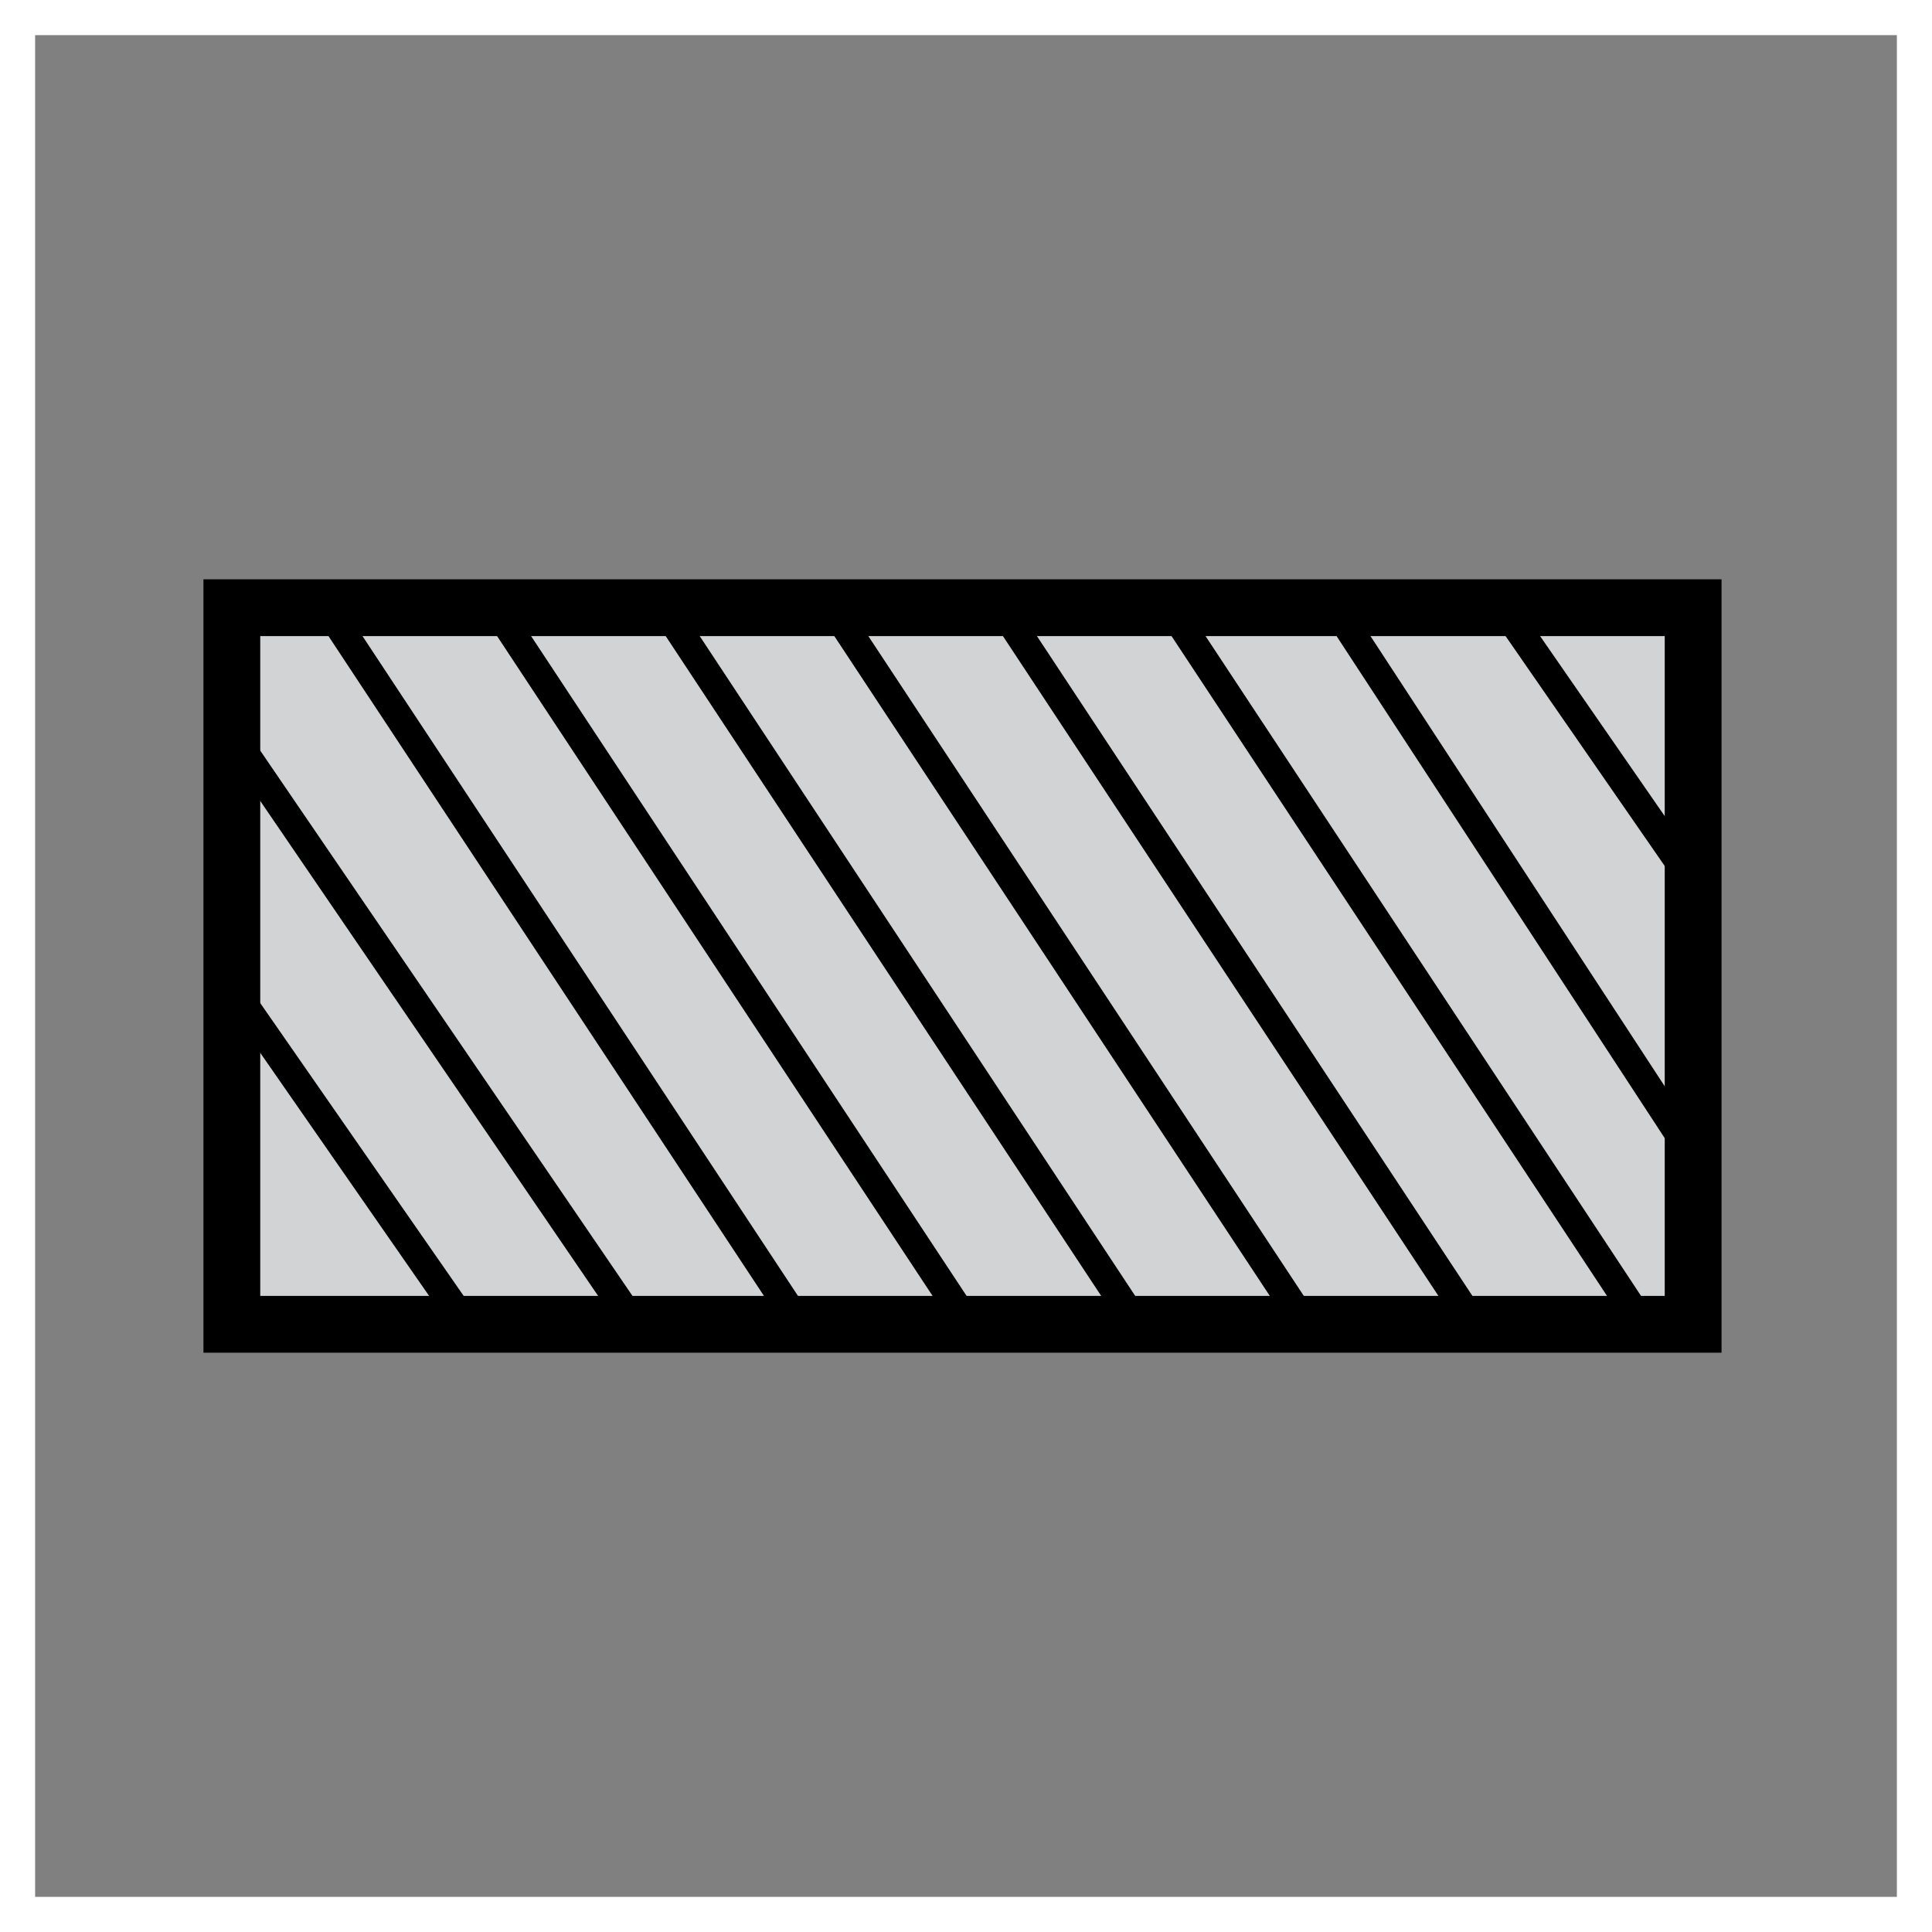 <?xml version="1.0" encoding="utf-8"?>
<!-- Generator: Adobe Illustrator 22.1.0, SVG Export Plug-In . SVG Version: 6.00 Build 0)  -->
<svg version="1.1" id="Layer_1" xmlns="http://www.w3.org/2000/svg" xmlns:xlink="http://www.w3.org/1999/xlink" x="0px" y="0px"
	 width="55px" height="55px" viewBox="0 0 55 55" style="enable-background:new 0 0 55 55;" xml:space="preserve">
<rect x="0" y="0" width="55" height="55" fill="#808080" stroke="none"/>
<style type="text/css">
	.st0{fill:#FFFFFF;}
	.st1{fill:#D1D3D4;}
	.st2{fill:none;stroke:#000000;stroke-width:1.617;stroke-miterlimit:22.926;}
	.st3{fill:none;stroke:#000000;stroke-width:0.808;stroke-miterlimit:22.926;}
</style>
<g>
	<g>
		<path class="st0" d="M54,1v53H1V1H54 M55,0H0v55h55V0L55,0z"/>
	</g>
</g>
<g>
	<rect x="6.6" y="17.3" class="st1" width="41.6" height="20.4"/>
	<rect x="6.6" y="17.3" class="st2" width="41.6" height="20.4"/>
	<line class="st3" x1="6.6" y1="28.1" x2="13.2" y2="37.6"/>
	<line class="st3" x1="6.6" y1="20.9" x2="18" y2="37.6"/>
	<line class="st3" x1="9.5" y1="17.6" x2="22.7" y2="37.6"/>
	<line class="st3" x1="14.3" y1="17.6" x2="27.5" y2="37.6"/>
	<line class="st3" x1="19.1" y1="17.6" x2="32.3" y2="37.6"/>
	<line class="st3" x1="23.9" y1="17.6" x2="37.1" y2="37.6"/>
	<line class="st3" x1="28.7" y1="17.6" x2="41.9" y2="37.6"/>
	<line class="st3" x1="33.5" y1="17.6" x2="46.7" y2="37.6"/>
	<line class="st3" x1="38.2" y1="17.6" x2="48.2" y2="32.9"/>
	<line class="st3" x1="43" y1="17.6" x2="48.4" y2="25.4"/>
</g>
</svg>
